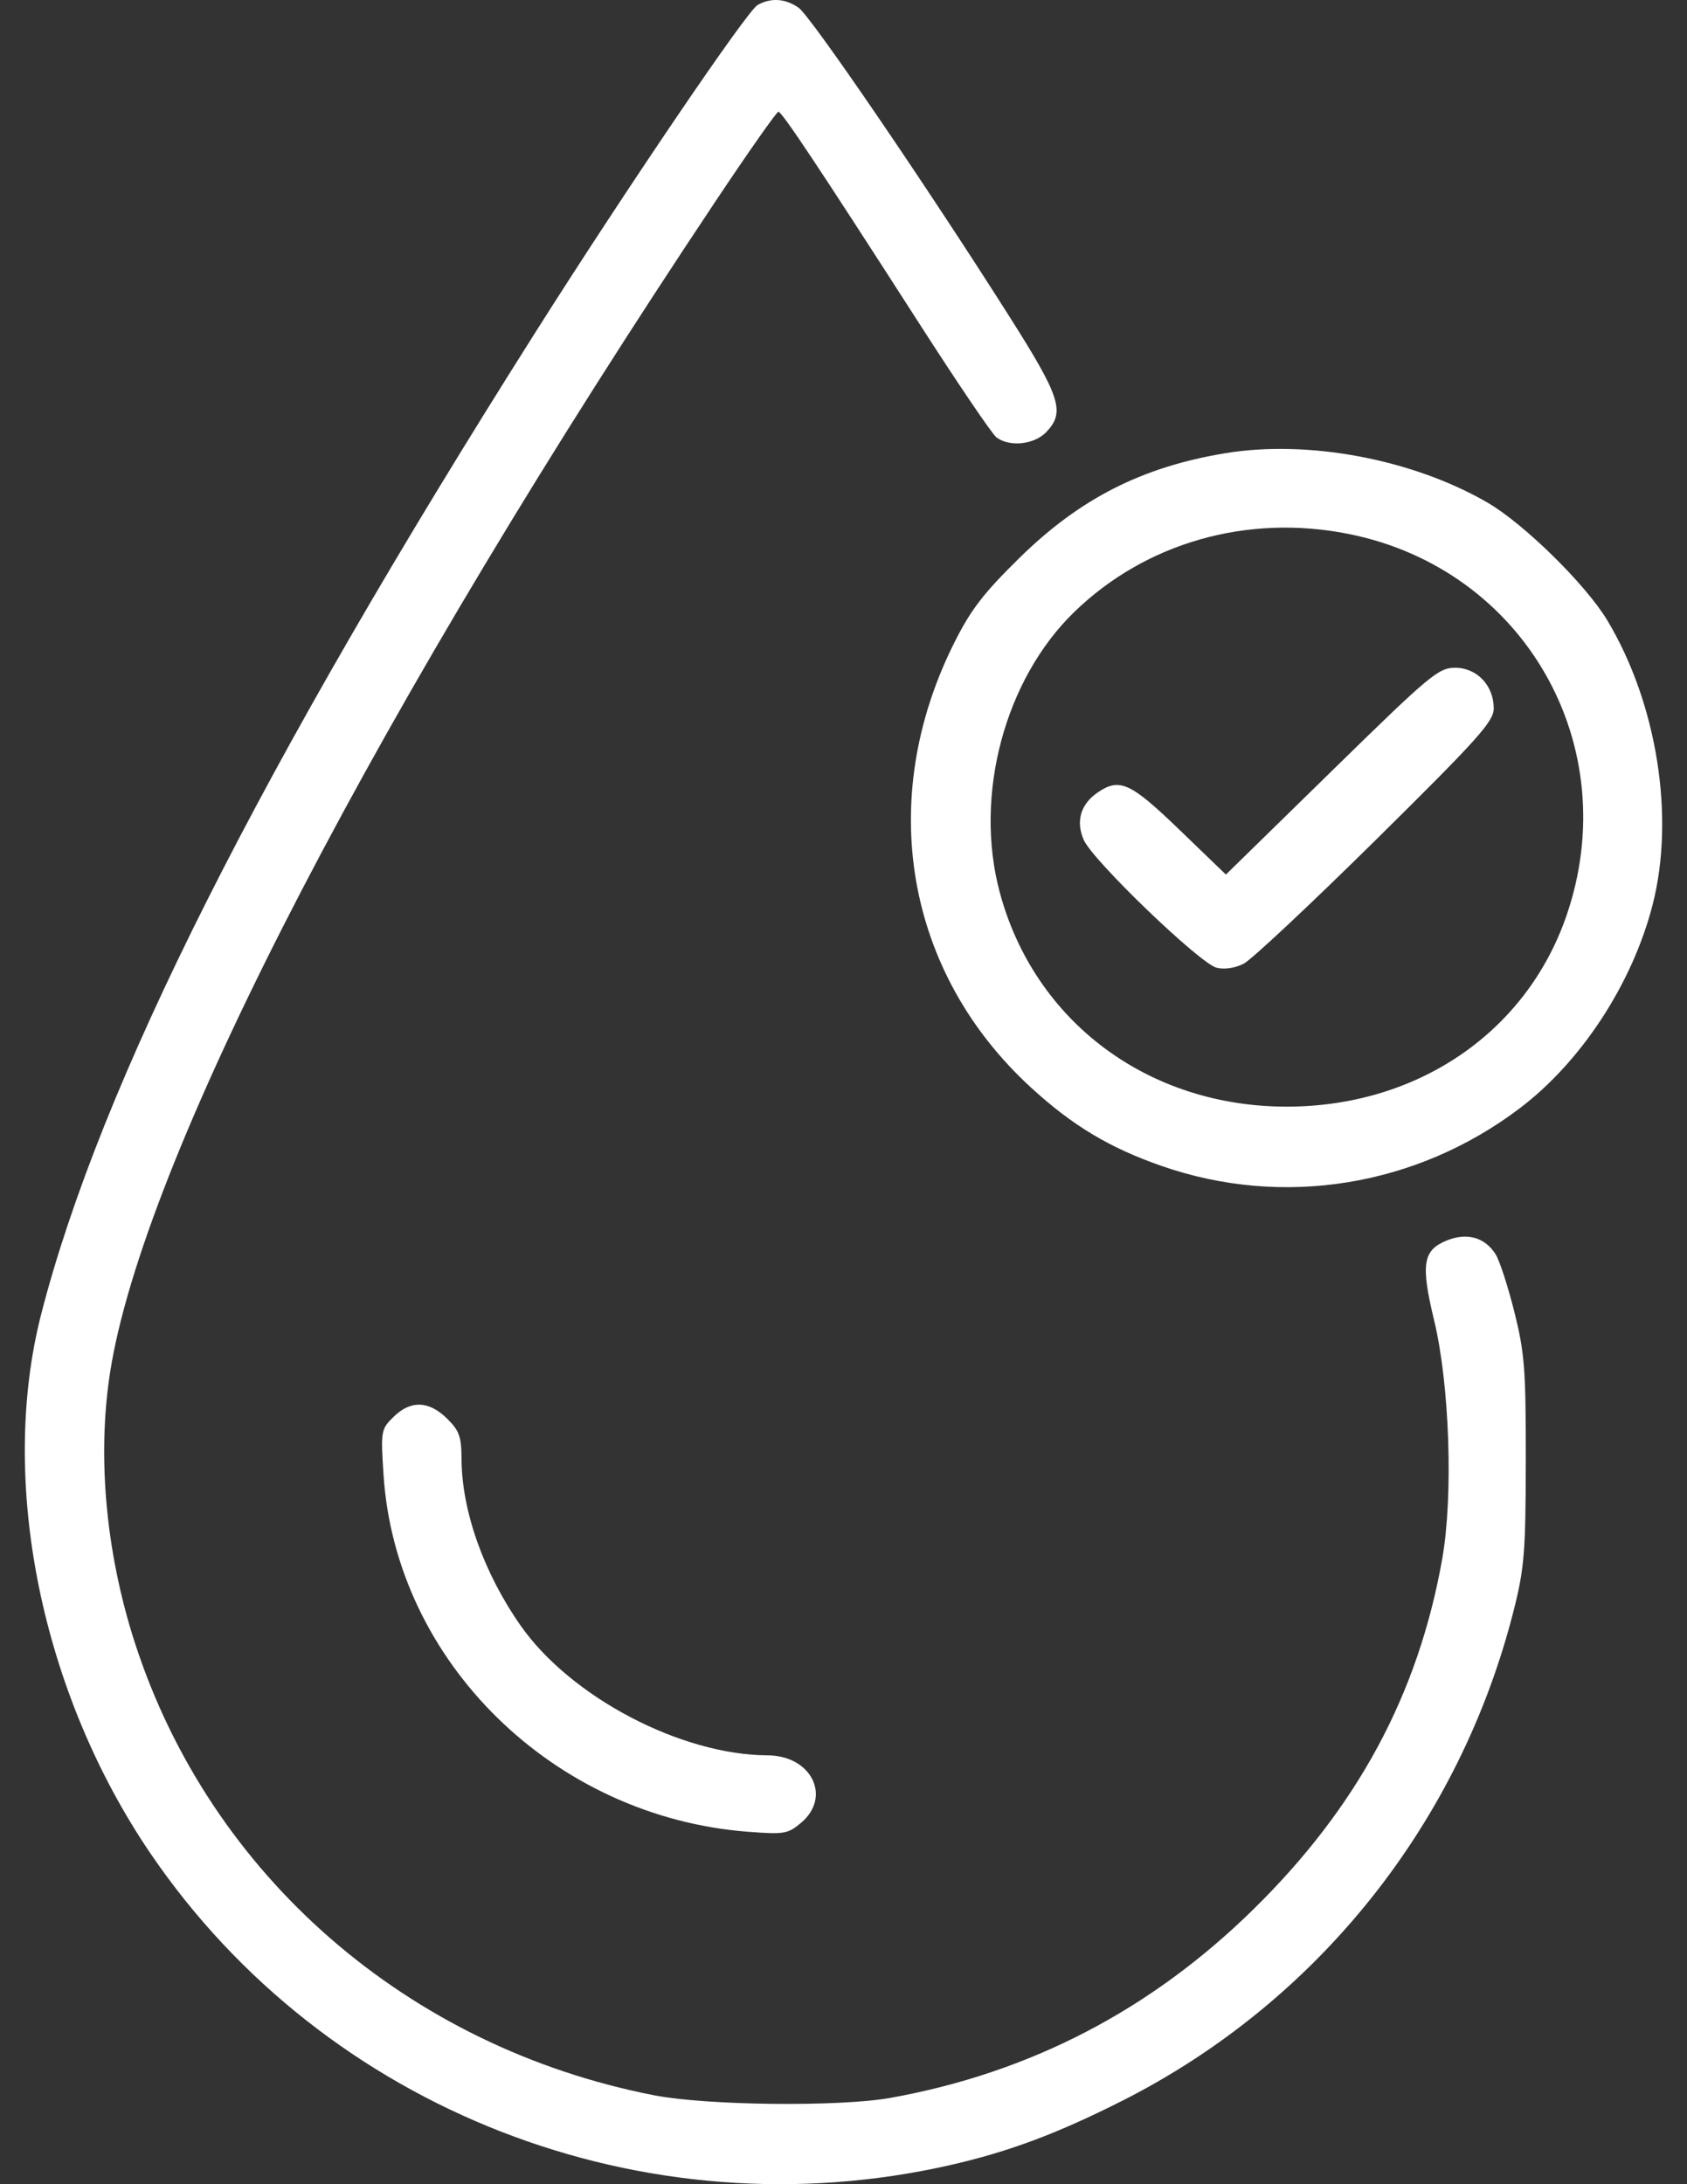 <?xml version="1.0" encoding="UTF-8"?>
<svg xmlns="http://www.w3.org/2000/svg" width="34" height="44" viewBox="0 0 34 44" fill="none">
  <rect x="0" y="0" width="34" height="44" fill="#333333" stroke="none"/>
  <path fill-rule="evenodd" clip-rule="evenodd" d="M15.267 0.102C15.052 0.226 12.634 3.785 10.805 6.672C5.234 15.468 2.02 21.849 0.831 26.47C-0.034 29.837 0.829 34.099 3.034 37.339C6.556 42.513 12.991 45.018 19.154 43.614C20.327 43.347 21.307 42.981 22.609 42.324C26.553 40.333 29.43 36.727 30.514 32.415C30.722 31.587 30.749 31.247 30.751 29.418C30.753 27.581 30.727 27.252 30.519 26.421C30.39 25.908 30.22 25.386 30.14 25.262C29.922 24.923 29.561 24.824 29.154 24.991C28.675 25.187 28.631 25.47 28.905 26.605C29.215 27.889 29.291 30.131 29.068 31.396C28.584 34.13 27.361 36.401 25.261 38.463C23.196 40.49 20.764 41.754 17.952 42.26C16.926 42.445 14.25 42.416 13.184 42.209C8.212 41.24 4.238 37.781 2.721 33.102C2.11 31.216 1.942 29.195 2.251 27.453C3.027 23.085 7.646 14.204 14.428 4.044C15.086 3.058 15.653 2.251 15.688 2.251C15.76 2.252 16.502 3.367 18.532 6.525C19.296 7.714 19.993 8.742 20.081 8.809C20.343 9.01 20.843 8.958 21.086 8.705C21.471 8.302 21.377 8.005 20.341 6.372C18.657 3.717 16.338 0.322 16.093 0.154C15.824 -0.032 15.534 -0.05 15.267 0.102ZM24.687 9.131C23.014 9.408 21.763 10.045 20.548 11.237C19.815 11.957 19.564 12.284 19.226 12.961C17.651 16.113 18.252 19.589 20.773 21.903C21.613 22.674 22.359 23.122 23.414 23.489C25.853 24.337 28.54 23.904 30.624 22.33C31.871 21.387 32.899 19.815 33.307 18.226C33.761 16.455 33.397 14.171 32.394 12.497C31.96 11.774 30.713 10.55 29.977 10.123C28.464 9.248 26.361 8.853 24.687 9.131ZM27.184 10.757C30.731 11.468 32.757 15.031 31.566 18.46C30.753 20.799 28.569 22.288 25.945 22.293C23.146 22.298 20.846 20.583 20.148 17.971C19.626 16.02 20.249 13.685 21.654 12.325C23.097 10.928 25.143 10.348 27.184 10.757ZM26.837 15.535L24.707 17.618L23.769 16.714C22.779 15.76 22.563 15.662 22.119 15.967C21.778 16.202 21.678 16.545 21.842 16.92C22.023 17.335 24.184 19.412 24.52 19.495C24.68 19.534 24.894 19.502 25.068 19.412C25.226 19.33 26.423 18.208 27.73 16.918C29.795 14.879 30.105 14.533 30.105 14.271C30.105 13.809 29.766 13.452 29.328 13.452C28.99 13.452 28.824 13.591 26.837 15.535ZM7.931 28.543C7.679 28.79 7.673 28.826 7.729 29.698C7.968 33.477 11.161 36.604 15.083 36.901C15.809 36.956 15.879 36.944 16.148 36.717C16.766 36.194 16.352 35.364 15.471 35.361C13.723 35.353 11.501 34.187 10.492 32.746C9.748 31.684 9.305 30.433 9.302 29.386C9.3 28.939 9.257 28.82 9.008 28.575C8.641 28.215 8.276 28.204 7.931 28.543Z" fill="white"></path>
</svg>
